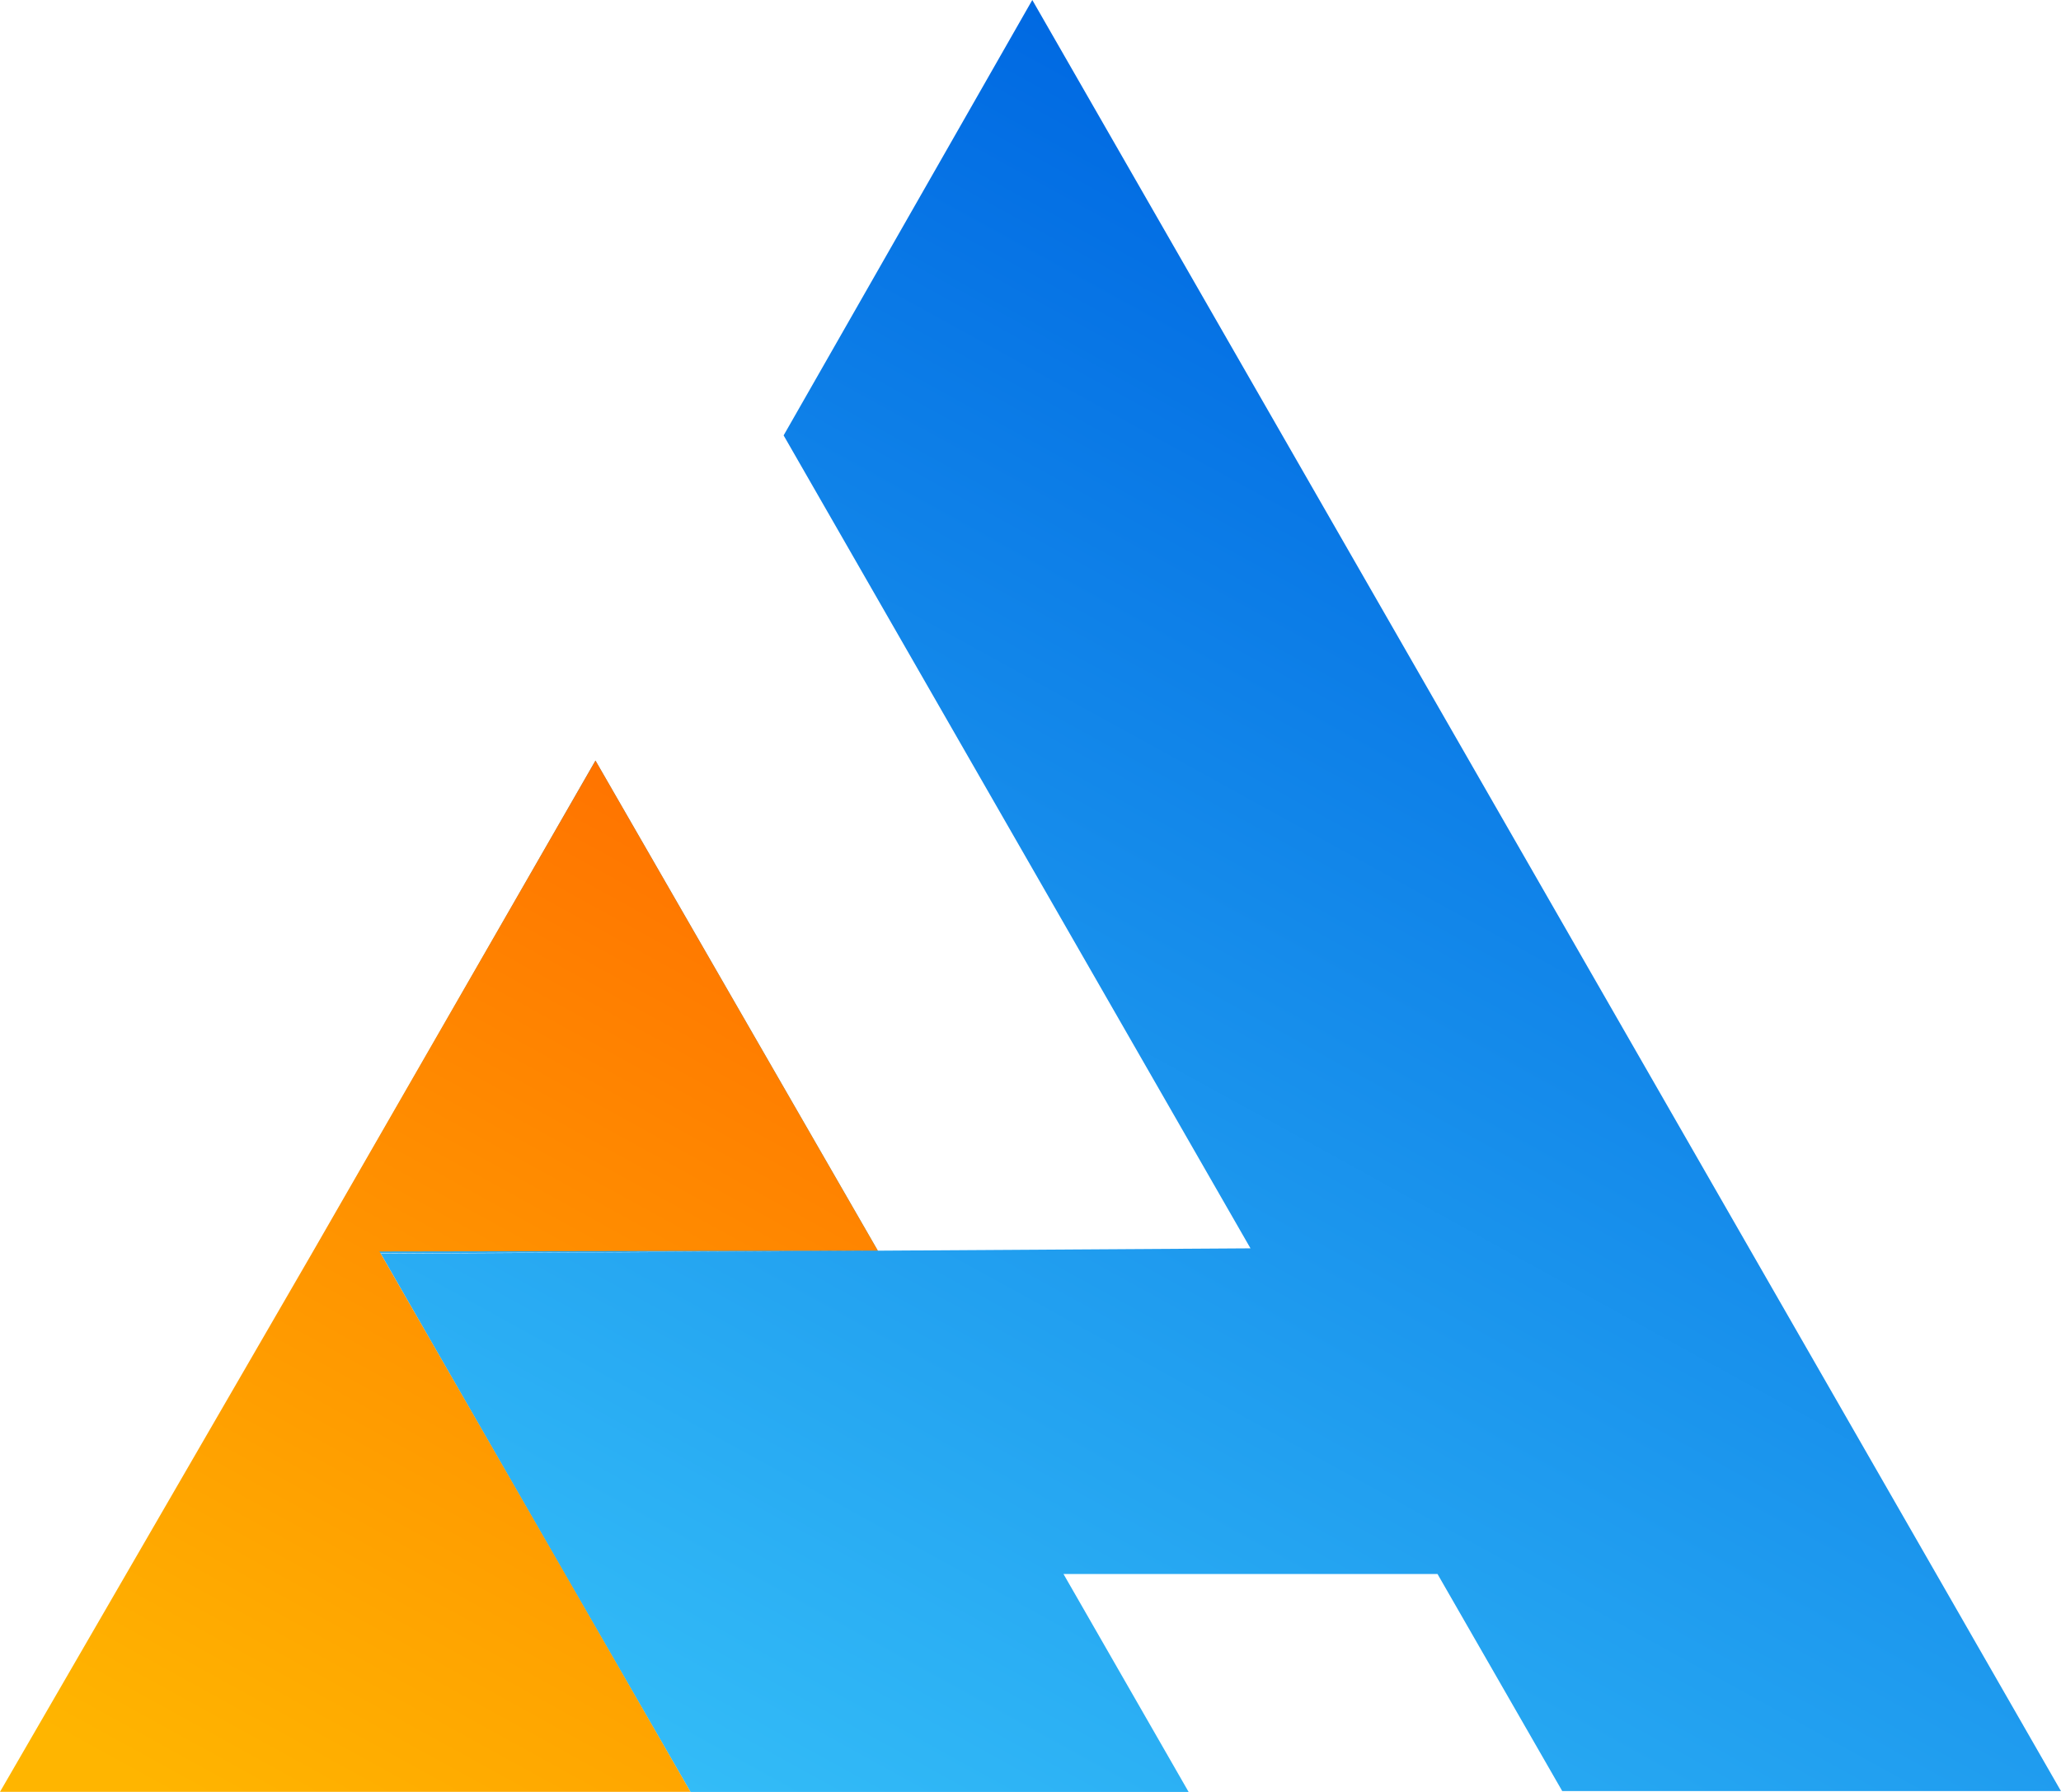 <svg width="46" height="40" viewBox="0 0 46 40" fill="none" xmlns="http://www.w3.org/2000/svg">
<path d="M34.868 39.981H45.999L23.04 0L17.49 9.719L27.91 27.866L19.592 27.918L13.29 16.979L6.969 27.987L19.512 27.918L8.499 27.987L12.604 35.135L15.411 40H26.529L23.736 35.135H32.084L34.868 39.981Z" fill="url(#paint0_linear_1050_13301)"/>
<path d="M19.592 27.916L13.291 16.977L7.018 27.881L0 39.998H15.411L8.469 27.936L19.592 27.916Z" fill="url(#paint1_linear_1050_13301)"/>
<defs>
<linearGradient id="paint0_linear_1050_13301" x1="21.408" y1="43.303" x2="40.085" y2="9.386" gradientUnits="userSpaceOnUse">
<stop stop-color="#33BCF7"/>
<stop offset="1" stop-color="#0069E2"/>
</linearGradient>
<linearGradient id="paint1_linear_1050_13301" x1="5.928" y1="43.263" x2="18.748" y2="19.981" gradientUnits="userSpaceOnUse">
<stop offset="0.064" stop-color="#FFB500"/>
<stop offset="1" stop-color="#FF7400"/>
</linearGradient>
</defs>
</svg>
